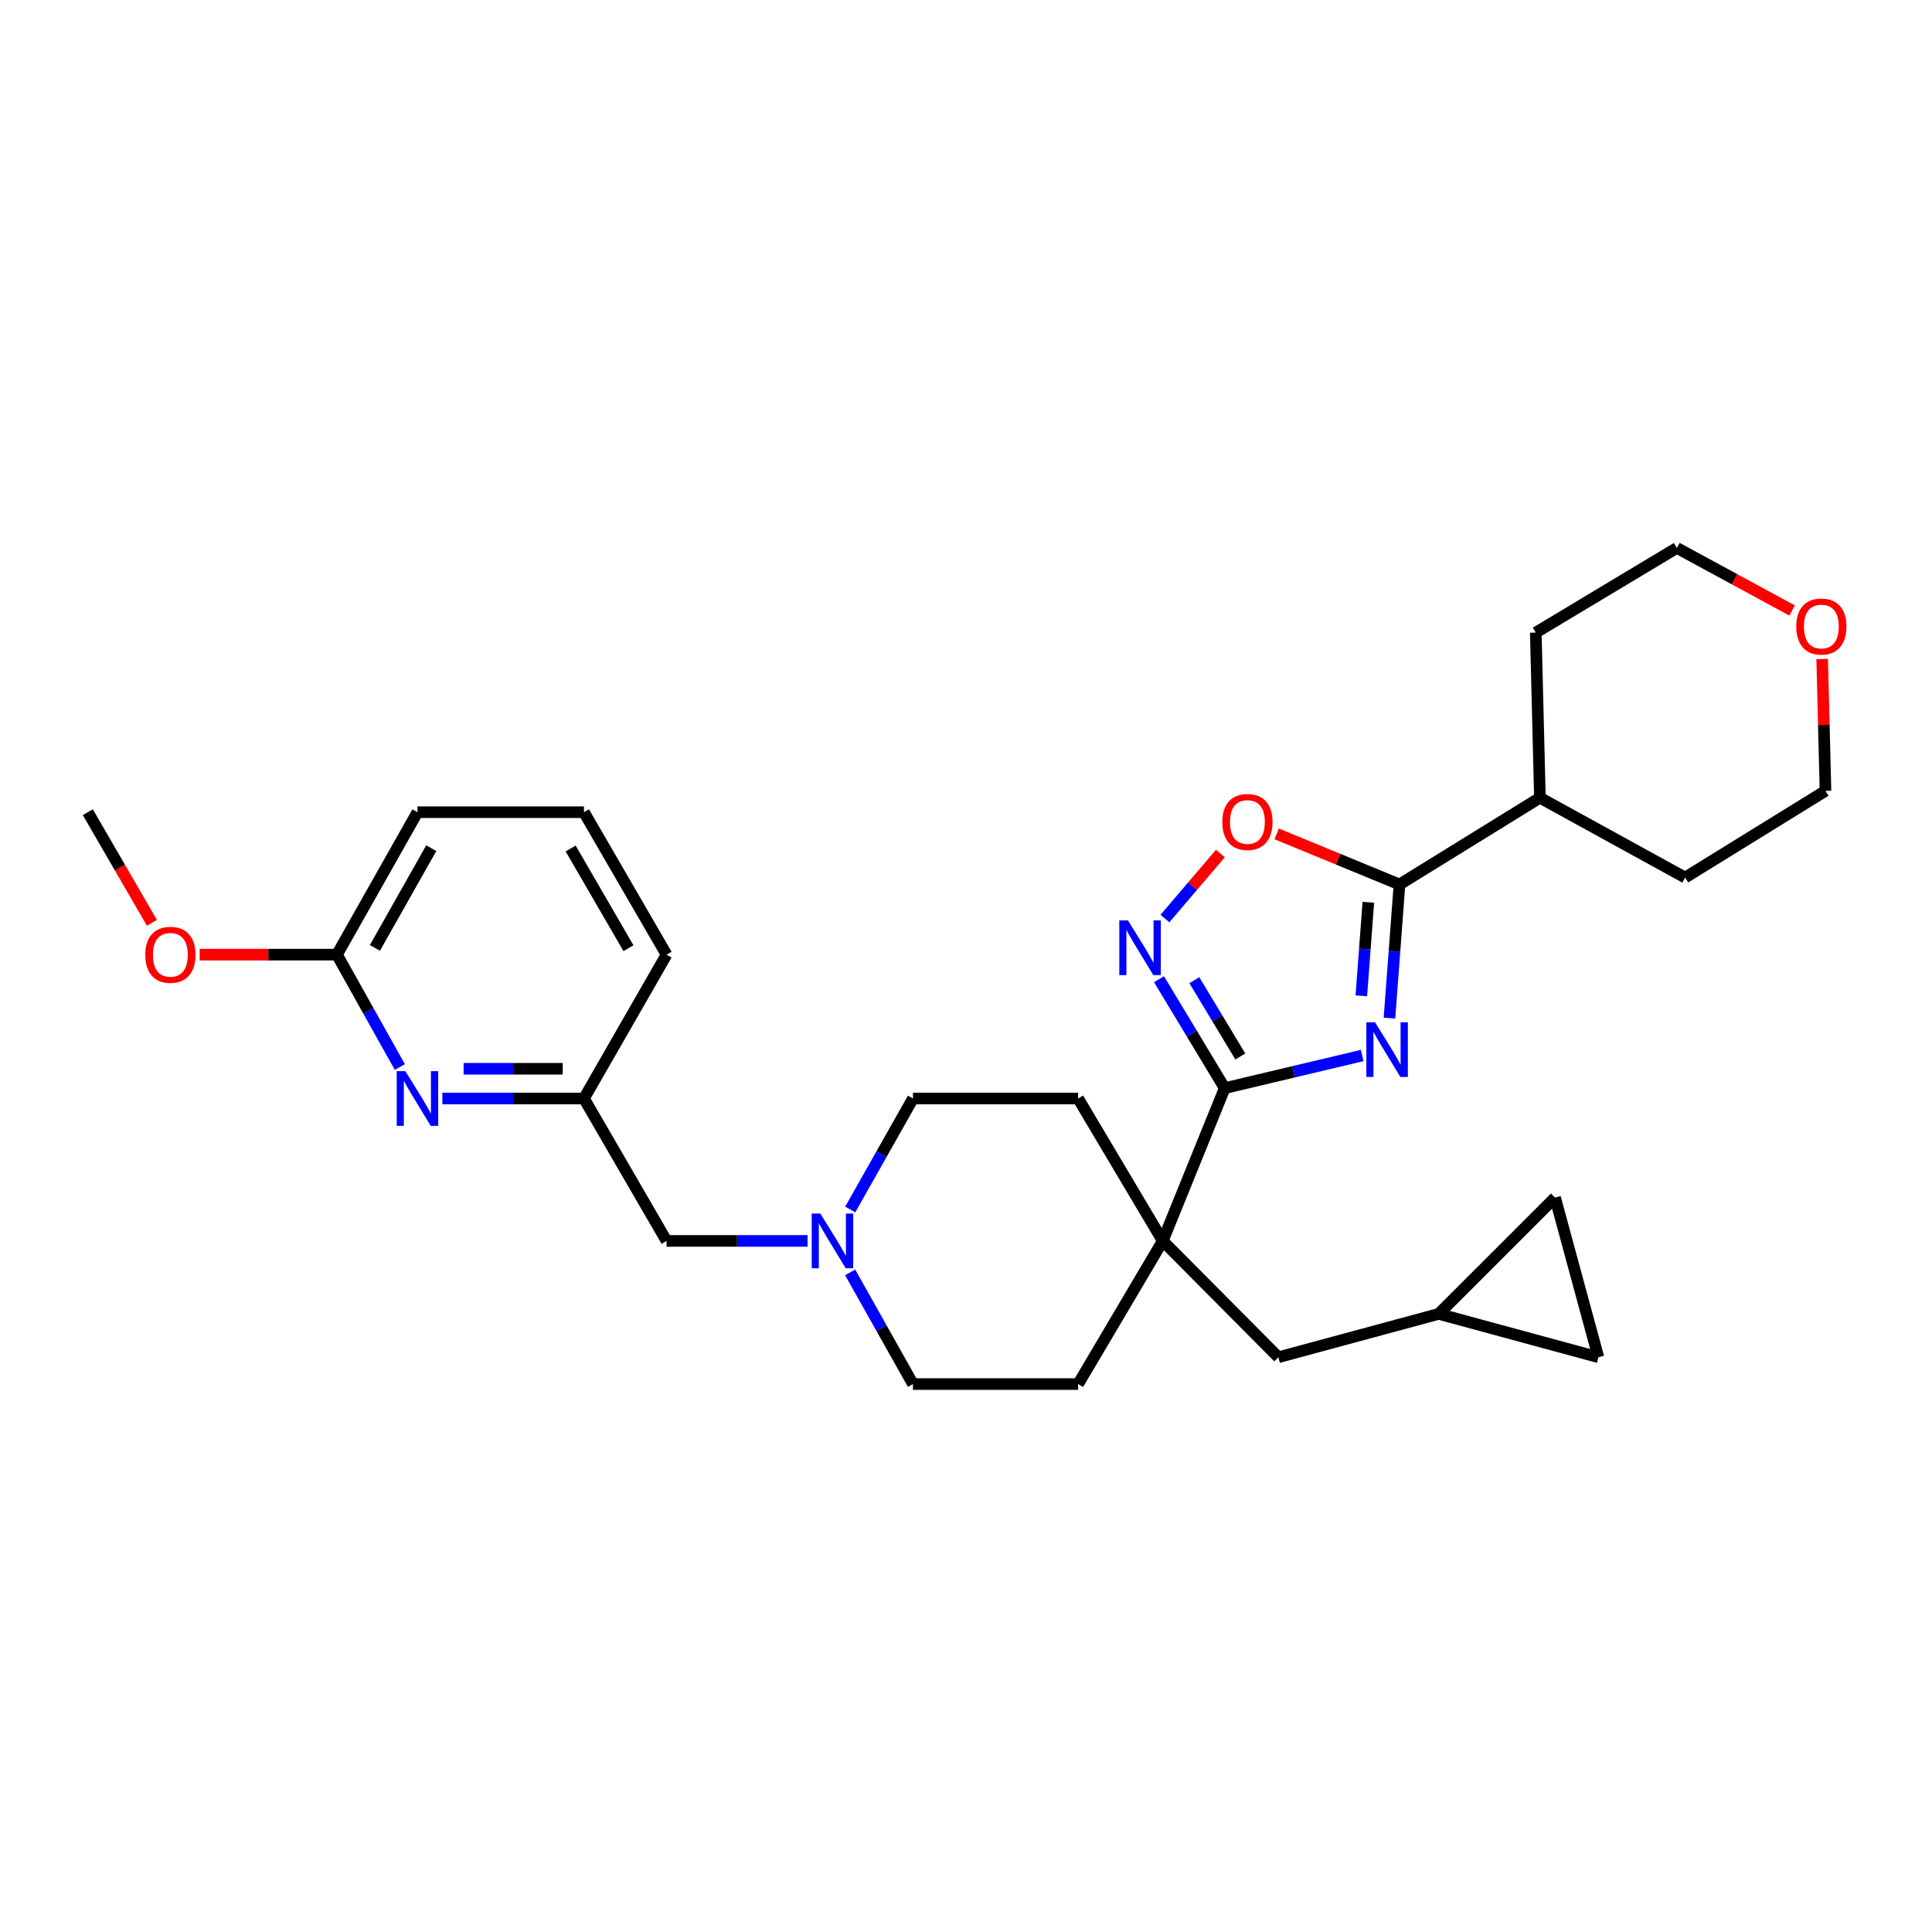 <?xml version='1.0' encoding='iso-8859-1'?>
<svg version='1.1' baseProfile='full'
              xmlns='http://www.w3.org/2000/svg'
                      xmlns:rdkit='http://www.rdkit.org/xml'
                      xmlns:xlink='http://www.w3.org/1999/xlink'
                  xml:space='preserve'
width='1000px' height='1000px' viewBox='0 0 1000 1000'>
<!-- END OF HEADER -->
<rect style='opacity:1.0;fill:#FFFFFF;stroke:none' width='1000' height='1000' x='0' y='0'> </rect>
<path class='bond-0' d='M 705.062,546.333 L 669.484,554.778' style='fill:none;fill-rule:evenodd;stroke:#0000FF;stroke-width:6px;stroke-linecap:butt;stroke-linejoin:miter;stroke-opacity:1' />
<path class='bond-0' d='M 669.484,554.778 L 633.907,563.223' style='fill:none;fill-rule:evenodd;stroke:#000000;stroke-width:6px;stroke-linecap:butt;stroke-linejoin:miter;stroke-opacity:1' />
<path class='bond-1' d='M 719.184,526.968 L 721.779,492.383' style='fill:none;fill-rule:evenodd;stroke:#0000FF;stroke-width:6px;stroke-linecap:butt;stroke-linejoin:miter;stroke-opacity:1' />
<path class='bond-1' d='M 721.779,492.383 L 724.373,457.797' style='fill:none;fill-rule:evenodd;stroke:#000000;stroke-width:6px;stroke-linecap:butt;stroke-linejoin:miter;stroke-opacity:1' />
<path class='bond-1' d='M 704.619,515.442 L 706.435,491.232' style='fill:none;fill-rule:evenodd;stroke:#0000FF;stroke-width:6px;stroke-linecap:butt;stroke-linejoin:miter;stroke-opacity:1' />
<path class='bond-1' d='M 706.435,491.232 L 708.251,467.022' style='fill:none;fill-rule:evenodd;stroke:#000000;stroke-width:6px;stroke-linecap:butt;stroke-linejoin:miter;stroke-opacity:1' />
<path class='bond-2' d='M 633.907,563.223 L 616.906,535.029' style='fill:none;fill-rule:evenodd;stroke:#000000;stroke-width:6px;stroke-linecap:butt;stroke-linejoin:miter;stroke-opacity:1' />
<path class='bond-2' d='M 616.906,535.029 L 599.906,506.836' style='fill:none;fill-rule:evenodd;stroke:#0000FF;stroke-width:6px;stroke-linecap:butt;stroke-linejoin:miter;stroke-opacity:1' />
<path class='bond-2' d='M 641.983,546.819 L 630.083,527.084' style='fill:none;fill-rule:evenodd;stroke:#000000;stroke-width:6px;stroke-linecap:butt;stroke-linejoin:miter;stroke-opacity:1' />
<path class='bond-2' d='M 630.083,527.084 L 618.183,507.348' style='fill:none;fill-rule:evenodd;stroke:#0000FF;stroke-width:6px;stroke-linecap:butt;stroke-linejoin:miter;stroke-opacity:1' />
<path class='bond-3' d='M 633.907,563.223 L 601.842,642.303' style='fill:none;fill-rule:evenodd;stroke:#000000;stroke-width:6px;stroke-linecap:butt;stroke-linejoin:miter;stroke-opacity:1' />
<path class='bond-4' d='M 724.373,457.797 L 692.581,444.701' style='fill:none;fill-rule:evenodd;stroke:#000000;stroke-width:6px;stroke-linecap:butt;stroke-linejoin:miter;stroke-opacity:1' />
<path class='bond-4' d='M 692.581,444.701 L 660.789,431.606' style='fill:none;fill-rule:evenodd;stroke:#FF0000;stroke-width:6px;stroke-linecap:butt;stroke-linejoin:miter;stroke-opacity:1' />
<path class='bond-15' d='M 724.373,457.797 L 797.058,412.911' style='fill:none;fill-rule:evenodd;stroke:#000000;stroke-width:6px;stroke-linecap:butt;stroke-linejoin:miter;stroke-opacity:1' />
<path class='bond-29' d='M 602.97,475.446 L 617.322,458.612' style='fill:none;fill-rule:evenodd;stroke:#0000FF;stroke-width:6px;stroke-linecap:butt;stroke-linejoin:miter;stroke-opacity:1' />
<path class='bond-29' d='M 617.322,458.612 L 631.674,441.779' style='fill:none;fill-rule:evenodd;stroke:#FF0000;stroke-width:6px;stroke-linecap:butt;stroke-linejoin:miter;stroke-opacity:1' />
<path class='bond-8' d='M 601.842,642.303 L 661.688,702.508' style='fill:none;fill-rule:evenodd;stroke:#000000;stroke-width:6px;stroke-linecap:butt;stroke-linejoin:miter;stroke-opacity:1' />
<path class='bond-13' d='M 601.842,642.303 L 558.033,716.39' style='fill:none;fill-rule:evenodd;stroke:#000000;stroke-width:6px;stroke-linecap:butt;stroke-linejoin:miter;stroke-opacity:1' />
<path class='bond-14' d='M 601.842,642.303 L 558.033,568.583' style='fill:none;fill-rule:evenodd;stroke:#000000;stroke-width:6px;stroke-linecap:butt;stroke-linejoin:miter;stroke-opacity:1' />
<path class='bond-5' d='M 228.972,568.583 L 265.616,568.583' style='fill:none;fill-rule:evenodd;stroke:#0000FF;stroke-width:6px;stroke-linecap:butt;stroke-linejoin:miter;stroke-opacity:1' />
<path class='bond-5' d='M 265.616,568.583 L 302.261,568.583' style='fill:none;fill-rule:evenodd;stroke:#000000;stroke-width:6px;stroke-linecap:butt;stroke-linejoin:miter;stroke-opacity:1' />
<path class='bond-5' d='M 239.965,553.196 L 265.616,553.196' style='fill:none;fill-rule:evenodd;stroke:#0000FF;stroke-width:6px;stroke-linecap:butt;stroke-linejoin:miter;stroke-opacity:1' />
<path class='bond-5' d='M 265.616,553.196 L 291.267,553.196' style='fill:none;fill-rule:evenodd;stroke:#000000;stroke-width:6px;stroke-linecap:butt;stroke-linejoin:miter;stroke-opacity:1' />
<path class='bond-11' d='M 206.958,552.289 L 190.681,523.208' style='fill:none;fill-rule:evenodd;stroke:#0000FF;stroke-width:6px;stroke-linecap:butt;stroke-linejoin:miter;stroke-opacity:1' />
<path class='bond-11' d='M 190.681,523.208 L 174.405,494.127' style='fill:none;fill-rule:evenodd;stroke:#000000;stroke-width:6px;stroke-linecap:butt;stroke-linejoin:miter;stroke-opacity:1' />
<path class='bond-6' d='M 440.079,626.025 L 456.314,597.304' style='fill:none;fill-rule:evenodd;stroke:#0000FF;stroke-width:6px;stroke-linecap:butt;stroke-linejoin:miter;stroke-opacity:1' />
<path class='bond-6' d='M 456.314,597.304 L 472.55,568.583' style='fill:none;fill-rule:evenodd;stroke:#000000;stroke-width:6px;stroke-linecap:butt;stroke-linejoin:miter;stroke-opacity:1' />
<path class='bond-16' d='M 417.991,642.303 L 381.501,642.303' style='fill:none;fill-rule:evenodd;stroke:#0000FF;stroke-width:6px;stroke-linecap:butt;stroke-linejoin:miter;stroke-opacity:1' />
<path class='bond-16' d='M 381.501,642.303 L 345.01,642.303' style='fill:none;fill-rule:evenodd;stroke:#000000;stroke-width:6px;stroke-linecap:butt;stroke-linejoin:miter;stroke-opacity:1' />
<path class='bond-31' d='M 440.038,658.588 L 456.294,687.489' style='fill:none;fill-rule:evenodd;stroke:#0000FF;stroke-width:6px;stroke-linecap:butt;stroke-linejoin:miter;stroke-opacity:1' />
<path class='bond-31' d='M 456.294,687.489 L 472.55,716.39' style='fill:none;fill-rule:evenodd;stroke:#000000;stroke-width:6px;stroke-linecap:butt;stroke-linejoin:miter;stroke-opacity:1' />
<path class='bond-7' d='M 744.675,680.069 L 661.688,702.508' style='fill:none;fill-rule:evenodd;stroke:#000000;stroke-width:6px;stroke-linecap:butt;stroke-linejoin:miter;stroke-opacity:1' />
<path class='bond-9' d='M 744.675,680.069 L 804.897,619.863' style='fill:none;fill-rule:evenodd;stroke:#000000;stroke-width:6px;stroke-linecap:butt;stroke-linejoin:miter;stroke-opacity:1' />
<path class='bond-10' d='M 744.675,680.069 L 827.328,702.508' style='fill:none;fill-rule:evenodd;stroke:#000000;stroke-width:6px;stroke-linecap:butt;stroke-linejoin:miter;stroke-opacity:1' />
<path class='bond-32' d='M 804.897,619.863 L 827.328,702.508' style='fill:none;fill-rule:evenodd;stroke:#000000;stroke-width:6px;stroke-linecap:butt;stroke-linejoin:miter;stroke-opacity:1' />
<path class='bond-20' d='M 174.405,494.127 L 138.874,494.127' style='fill:none;fill-rule:evenodd;stroke:#000000;stroke-width:6px;stroke-linecap:butt;stroke-linejoin:miter;stroke-opacity:1' />
<path class='bond-20' d='M 138.874,494.127 L 103.343,494.127' style='fill:none;fill-rule:evenodd;stroke:#FF0000;stroke-width:6px;stroke-linecap:butt;stroke-linejoin:miter;stroke-opacity:1' />
<path class='bond-33' d='M 174.405,494.127 L 216.077,420.39' style='fill:none;fill-rule:evenodd;stroke:#000000;stroke-width:6px;stroke-linecap:butt;stroke-linejoin:miter;stroke-opacity:1' />
<path class='bond-33' d='M 194.051,490.637 L 223.222,439.021' style='fill:none;fill-rule:evenodd;stroke:#000000;stroke-width:6px;stroke-linecap:butt;stroke-linejoin:miter;stroke-opacity:1' />
<path class='bond-12' d='M 302.261,568.583 L 345.01,642.303' style='fill:none;fill-rule:evenodd;stroke:#000000;stroke-width:6px;stroke-linecap:butt;stroke-linejoin:miter;stroke-opacity:1' />
<path class='bond-23' d='M 302.261,568.583 L 345.01,494.127' style='fill:none;fill-rule:evenodd;stroke:#000000;stroke-width:6px;stroke-linecap:butt;stroke-linejoin:miter;stroke-opacity:1' />
<path class='bond-18' d='M 558.033,716.39 L 472.55,716.39' style='fill:none;fill-rule:evenodd;stroke:#000000;stroke-width:6px;stroke-linecap:butt;stroke-linejoin:miter;stroke-opacity:1' />
<path class='bond-19' d='M 558.033,568.583 L 472.55,568.583' style='fill:none;fill-rule:evenodd;stroke:#000000;stroke-width:6px;stroke-linecap:butt;stroke-linejoin:miter;stroke-opacity:1' />
<path class='bond-26' d='M 797.058,412.911 L 794.921,327.428' style='fill:none;fill-rule:evenodd;stroke:#000000;stroke-width:6px;stroke-linecap:butt;stroke-linejoin:miter;stroke-opacity:1' />
<path class='bond-27' d='M 797.058,412.911 L 872.214,454.224' style='fill:none;fill-rule:evenodd;stroke:#000000;stroke-width:6px;stroke-linecap:butt;stroke-linejoin:miter;stroke-opacity:1' />
<path class='bond-17' d='M 943.153,341.095 L 944.009,375.22' style='fill:none;fill-rule:evenodd;stroke:#FF0000;stroke-width:6px;stroke-linecap:butt;stroke-linejoin:miter;stroke-opacity:1' />
<path class='bond-17' d='M 944.009,375.22 L 944.866,409.346' style='fill:none;fill-rule:evenodd;stroke:#000000;stroke-width:6px;stroke-linecap:butt;stroke-linejoin:miter;stroke-opacity:1' />
<path class='bond-30' d='M 927.601,315.994 L 897.771,299.802' style='fill:none;fill-rule:evenodd;stroke:#FF0000;stroke-width:6px;stroke-linecap:butt;stroke-linejoin:miter;stroke-opacity:1' />
<path class='bond-30' d='M 897.771,299.802 L 867.94,283.61' style='fill:none;fill-rule:evenodd;stroke:#000000;stroke-width:6px;stroke-linecap:butt;stroke-linejoin:miter;stroke-opacity:1' />
<path class='bond-28' d='M 78.654,477.677 L 62.054,449.034' style='fill:none;fill-rule:evenodd;stroke:#FF0000;stroke-width:6px;stroke-linecap:butt;stroke-linejoin:miter;stroke-opacity:1' />
<path class='bond-28' d='M 62.054,449.034 L 45.455,420.39' style='fill:none;fill-rule:evenodd;stroke:#000000;stroke-width:6px;stroke-linecap:butt;stroke-linejoin:miter;stroke-opacity:1' />
<path class='bond-21' d='M 302.261,420.39 L 345.01,494.127' style='fill:none;fill-rule:evenodd;stroke:#000000;stroke-width:6px;stroke-linecap:butt;stroke-linejoin:miter;stroke-opacity:1' />
<path class='bond-21' d='M 295.362,439.168 L 325.287,490.784' style='fill:none;fill-rule:evenodd;stroke:#000000;stroke-width:6px;stroke-linecap:butt;stroke-linejoin:miter;stroke-opacity:1' />
<path class='bond-22' d='M 302.261,420.39 L 216.077,420.39' style='fill:none;fill-rule:evenodd;stroke:#000000;stroke-width:6px;stroke-linecap:butt;stroke-linejoin:miter;stroke-opacity:1' />
<path class='bond-24' d='M 867.94,283.61 L 794.921,327.428' style='fill:none;fill-rule:evenodd;stroke:#000000;stroke-width:6px;stroke-linecap:butt;stroke-linejoin:miter;stroke-opacity:1' />
<path class='bond-25' d='M 944.866,409.346 L 872.214,454.224' style='fill:none;fill-rule:evenodd;stroke:#000000;stroke-width:6px;stroke-linecap:butt;stroke-linejoin:miter;stroke-opacity:1' />
<path  class='atom-0' d='M 711.702 529.111
L 720.982 544.111
Q 721.902 545.591, 723.382 548.271
Q 724.862 550.951, 724.942 551.111
L 724.942 529.111
L 728.702 529.111
L 728.702 557.431
L 724.822 557.431
L 714.862 541.031
Q 713.702 539.111, 712.462 536.911
Q 711.262 534.711, 710.902 534.031
L 710.902 557.431
L 707.222 557.431
L 707.222 529.111
L 711.702 529.111
' fill='#0000FF'/>
<path  class='atom-3' d='M 583.828 476.394
L 593.108 491.394
Q 594.028 492.874, 595.508 495.554
Q 596.988 498.234, 597.068 498.394
L 597.068 476.394
L 600.828 476.394
L 600.828 504.714
L 596.948 504.714
L 586.988 488.314
Q 585.828 486.394, 584.588 484.194
Q 583.388 481.994, 583.028 481.314
L 583.028 504.714
L 579.348 504.714
L 579.348 476.394
L 583.828 476.394
' fill='#0000FF'/>
<path  class='atom-5' d='M 632.661 425.454
Q 632.661 418.654, 636.021 414.854
Q 639.381 411.054, 645.661 411.054
Q 651.941 411.054, 655.301 414.854
Q 658.661 418.654, 658.661 425.454
Q 658.661 432.334, 655.261 436.254
Q 651.861 440.134, 645.661 440.134
Q 639.421 440.134, 636.021 436.254
Q 632.661 432.374, 632.661 425.454
M 645.661 436.934
Q 649.981 436.934, 652.301 434.054
Q 654.661 431.134, 654.661 425.454
Q 654.661 419.894, 652.301 417.094
Q 649.981 414.254, 645.661 414.254
Q 641.341 414.254, 638.981 417.054
Q 636.661 419.854, 636.661 425.454
Q 636.661 431.174, 638.981 434.054
Q 641.341 436.934, 645.661 436.934
' fill='#FF0000'/>
<path  class='atom-6' d='M 209.817 554.423
L 219.097 569.423
Q 220.017 570.903, 221.497 573.583
Q 222.977 576.263, 223.057 576.423
L 223.057 554.423
L 226.817 554.423
L 226.817 582.743
L 222.937 582.743
L 212.977 566.343
Q 211.817 564.423, 210.577 562.223
Q 209.377 560.023, 209.017 559.343
L 209.017 582.743
L 205.337 582.743
L 205.337 554.423
L 209.817 554.423
' fill='#0000FF'/>
<path  class='atom-7' d='M 424.617 628.143
L 433.897 643.143
Q 434.817 644.623, 436.297 647.303
Q 437.777 649.983, 437.857 650.143
L 437.857 628.143
L 441.617 628.143
L 441.617 656.463
L 437.737 656.463
L 427.777 640.063
Q 426.617 638.143, 425.377 635.943
Q 424.177 633.743, 423.817 633.063
L 423.817 656.463
L 420.137 656.463
L 420.137 628.143
L 424.617 628.143
' fill='#0000FF'/>
<path  class='atom-18' d='M 929.729 324.285
Q 929.729 317.485, 933.089 313.685
Q 936.449 309.885, 942.729 309.885
Q 949.009 309.885, 952.369 313.685
Q 955.729 317.485, 955.729 324.285
Q 955.729 331.165, 952.329 335.085
Q 948.929 338.965, 942.729 338.965
Q 936.489 338.965, 933.089 335.085
Q 929.729 331.205, 929.729 324.285
M 942.729 335.765
Q 947.049 335.765, 949.369 332.885
Q 951.729 329.965, 951.729 324.285
Q 951.729 318.725, 949.369 315.925
Q 947.049 313.085, 942.729 313.085
Q 938.409 313.085, 936.049 315.885
Q 933.729 318.685, 933.729 324.285
Q 933.729 330.005, 936.049 332.885
Q 938.409 335.765, 942.729 335.765
' fill='#FF0000'/>
<path  class='atom-21' d='M 75.187 494.207
Q 75.187 487.407, 78.547 483.607
Q 81.907 479.807, 88.187 479.807
Q 94.467 479.807, 97.827 483.607
Q 101.187 487.407, 101.187 494.207
Q 101.187 501.087, 97.787 505.007
Q 94.387 508.887, 88.187 508.887
Q 81.947 508.887, 78.547 505.007
Q 75.187 501.127, 75.187 494.207
M 88.187 505.687
Q 92.507 505.687, 94.827 502.807
Q 97.187 499.887, 97.187 494.207
Q 97.187 488.647, 94.827 485.847
Q 92.507 483.007, 88.187 483.007
Q 83.867 483.007, 81.507 485.807
Q 79.187 488.607, 79.187 494.207
Q 79.187 499.927, 81.507 502.807
Q 83.867 505.687, 88.187 505.687
' fill='#FF0000'/>
</svg>
